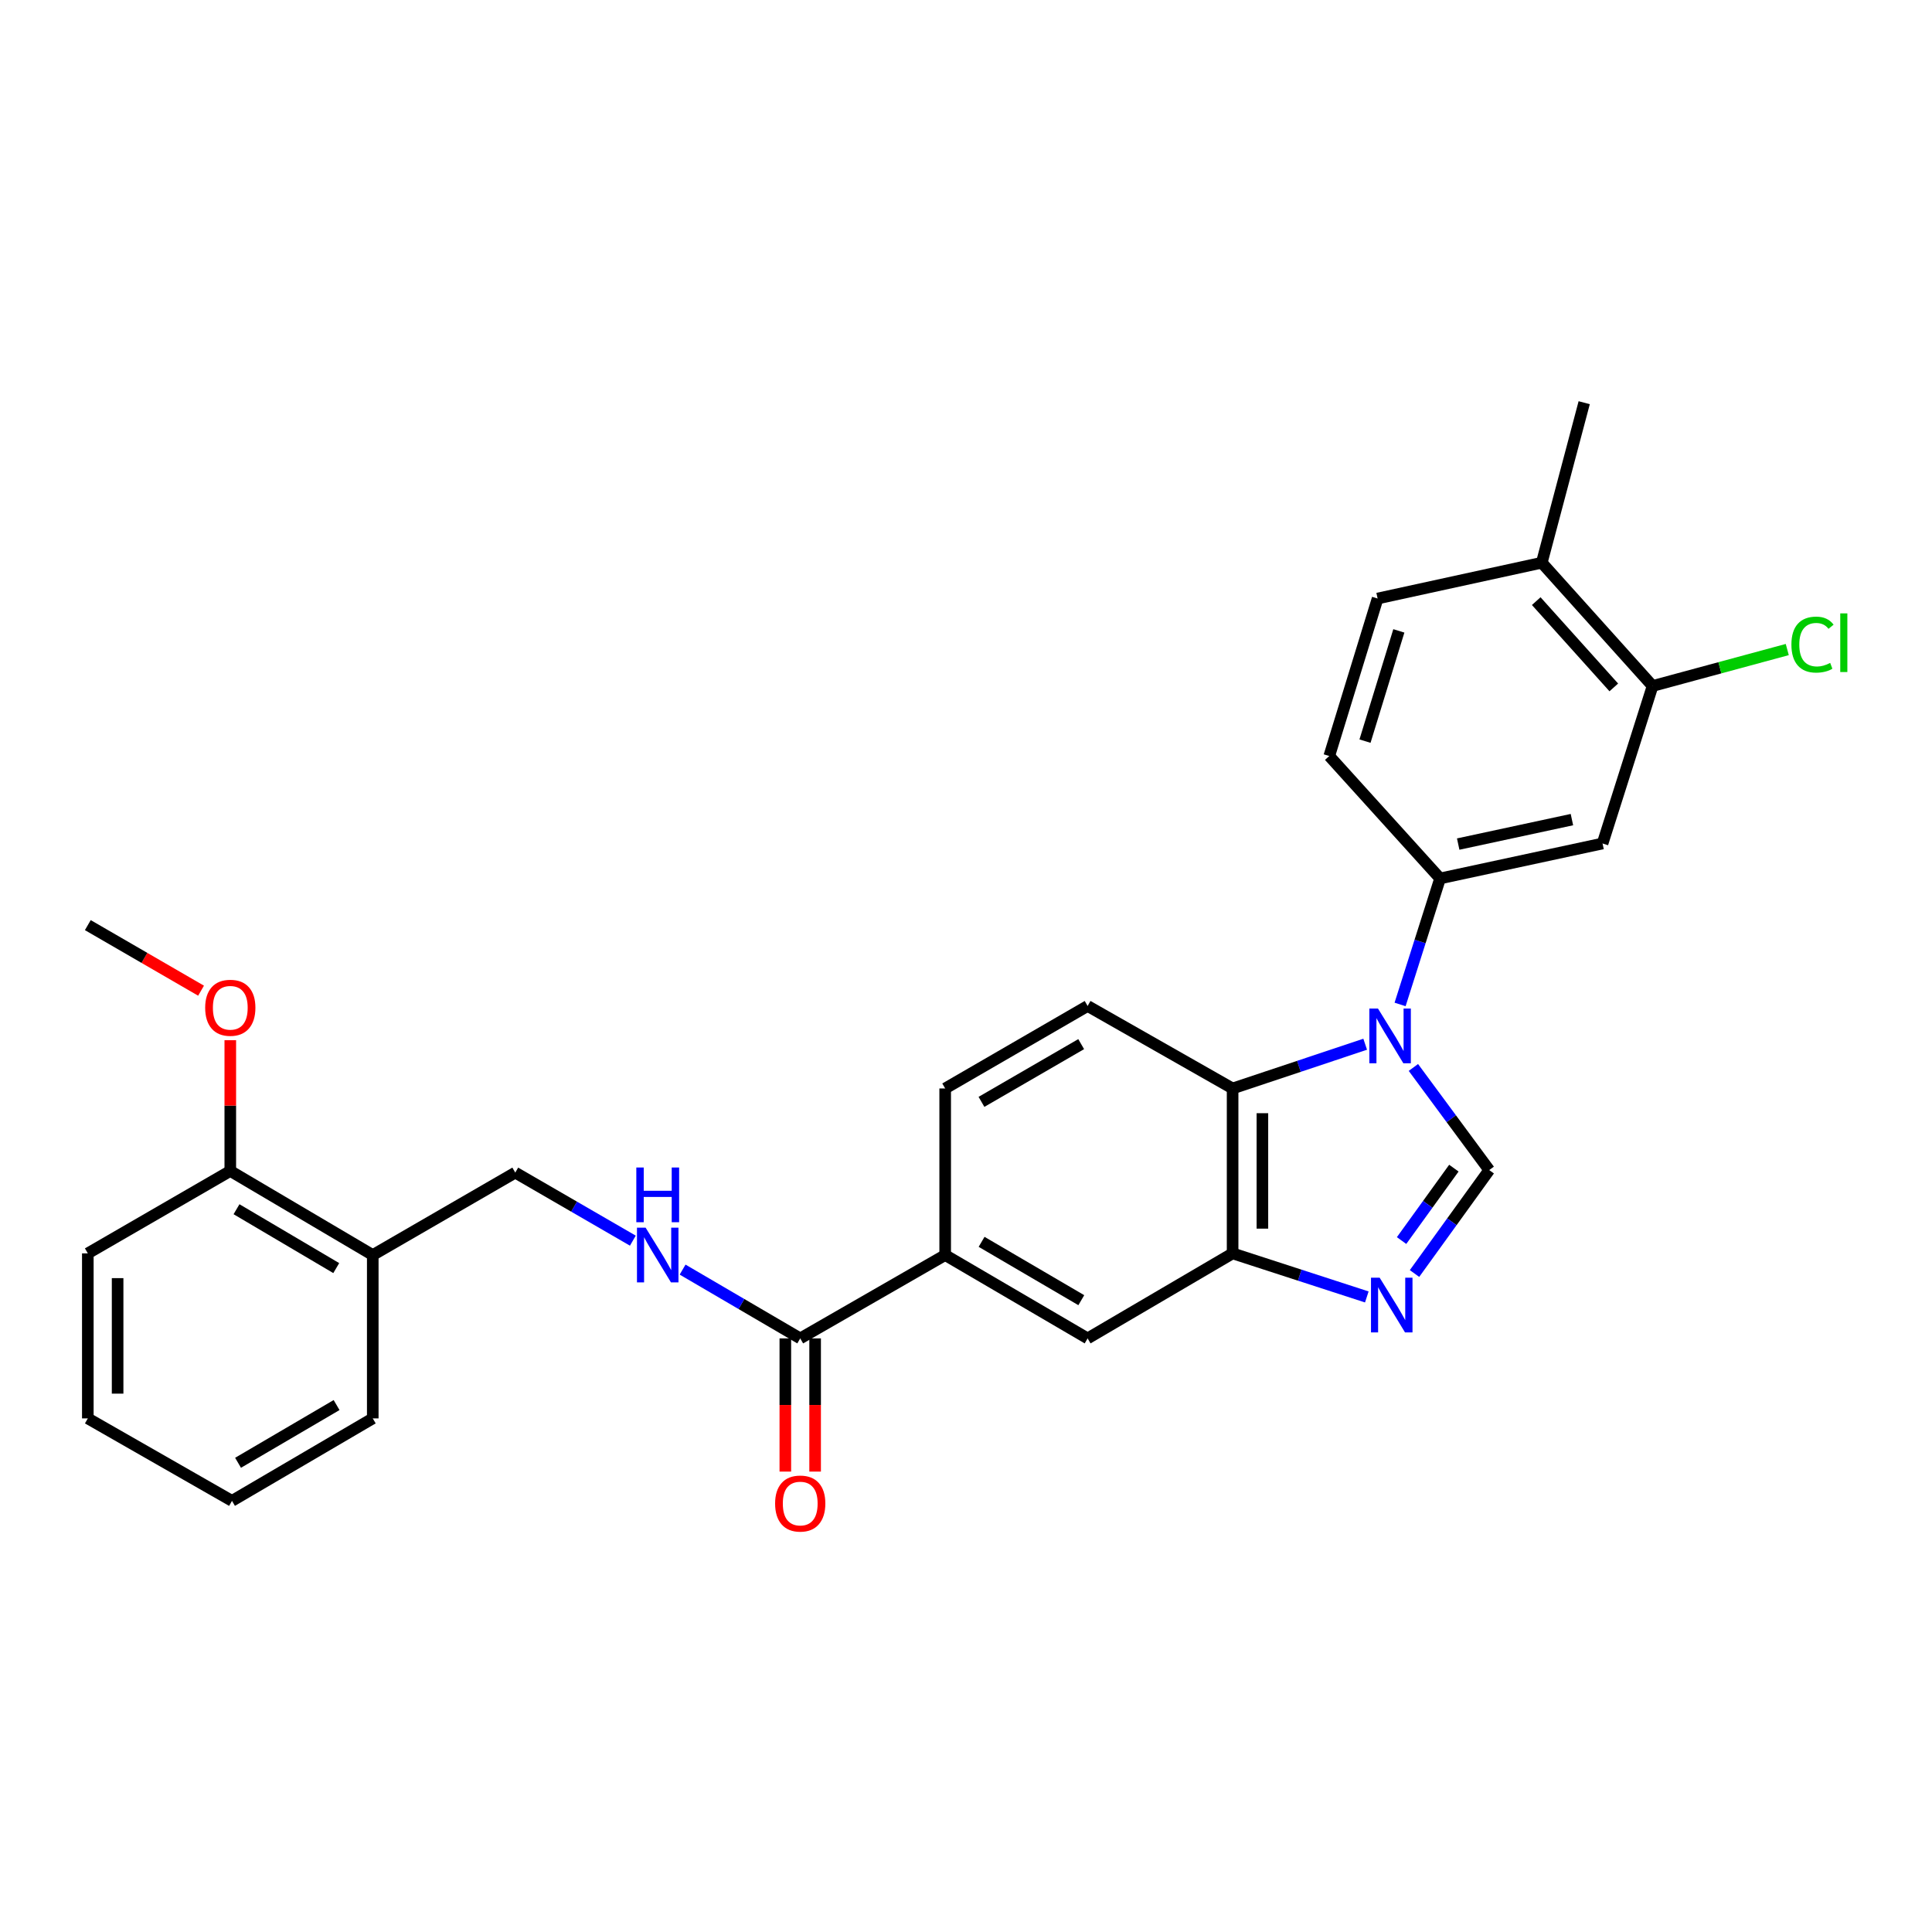 <?xml version='1.0' encoding='iso-8859-1'?>
<svg version='1.1' baseProfile='full'
              xmlns='http://www.w3.org/2000/svg'
                      xmlns:rdkit='http://www.rdkit.org/xml'
                      xmlns:xlink='http://www.w3.org/1999/xlink'
                  xml:space='preserve'
width='1000px' height='1000px' viewBox='0 0 1000 1000'>
<!-- END OF HEADER -->
<rect style='opacity:1.0;fill:#FFFFFF;stroke:none' width='1000' height='1000' x='0' y='0'> </rect>
<path class='bond-0' d='M 731.569,552.514 L 751.196,579.072' style='fill:none;fill-rule:evenodd;stroke:#0000FF;stroke-width:6px;stroke-linecap:butt;stroke-linejoin:miter;stroke-opacity:1' />
<path class='bond-0' d='M 751.196,579.072 L 770.824,605.63' style='fill:none;fill-rule:evenodd;stroke:#000000;stroke-width:6px;stroke-linecap:butt;stroke-linejoin:miter;stroke-opacity:1' />
<path class='bond-2' d='M 706.62,540.495 L 672.308,551.941' style='fill:none;fill-rule:evenodd;stroke:#0000FF;stroke-width:6px;stroke-linecap:butt;stroke-linejoin:miter;stroke-opacity:1' />
<path class='bond-2' d='M 672.308,551.941 L 637.995,563.387' style='fill:none;fill-rule:evenodd;stroke:#000000;stroke-width:6px;stroke-linecap:butt;stroke-linejoin:miter;stroke-opacity:1' />
<path class='bond-4' d='M 724.683,519.898 L 735.036,487.29' style='fill:none;fill-rule:evenodd;stroke:#0000FF;stroke-width:6px;stroke-linecap:butt;stroke-linejoin:miter;stroke-opacity:1' />
<path class='bond-4' d='M 735.036,487.29 L 745.389,454.682' style='fill:none;fill-rule:evenodd;stroke:#000000;stroke-width:6px;stroke-linecap:butt;stroke-linejoin:miter;stroke-opacity:1' />
<path class='bond-1' d='M 770.824,605.63 L 751.487,632.399' style='fill:none;fill-rule:evenodd;stroke:#000000;stroke-width:6px;stroke-linecap:butt;stroke-linejoin:miter;stroke-opacity:1' />
<path class='bond-1' d='M 751.487,632.399 L 732.15,659.169' style='fill:none;fill-rule:evenodd;stroke:#0000FF;stroke-width:6px;stroke-linecap:butt;stroke-linejoin:miter;stroke-opacity:1' />
<path class='bond-1' d='M 752.522,604.631 L 738.987,623.37' style='fill:none;fill-rule:evenodd;stroke:#000000;stroke-width:6px;stroke-linecap:butt;stroke-linejoin:miter;stroke-opacity:1' />
<path class='bond-1' d='M 738.987,623.37 L 725.451,642.109' style='fill:none;fill-rule:evenodd;stroke:#0000FF;stroke-width:6px;stroke-linecap:butt;stroke-linejoin:miter;stroke-opacity:1' />
<path class='bond-28' d='M 707.46,671.295 L 672.728,660.02' style='fill:none;fill-rule:evenodd;stroke:#0000FF;stroke-width:6px;stroke-linecap:butt;stroke-linejoin:miter;stroke-opacity:1' />
<path class='bond-28' d='M 672.728,660.02 L 637.995,648.746' style='fill:none;fill-rule:evenodd;stroke:#000000;stroke-width:6px;stroke-linecap:butt;stroke-linejoin:miter;stroke-opacity:1' />
<path class='bond-3' d='M 637.995,563.387 L 637.995,648.746' style='fill:none;fill-rule:evenodd;stroke:#000000;stroke-width:6px;stroke-linecap:butt;stroke-linejoin:miter;stroke-opacity:1' />
<path class='bond-3' d='M 653.416,576.191 L 653.416,635.942' style='fill:none;fill-rule:evenodd;stroke:#000000;stroke-width:6px;stroke-linecap:butt;stroke-linejoin:miter;stroke-opacity:1' />
<path class='bond-11' d='M 637.995,563.387 L 562.95,520.69' style='fill:none;fill-rule:evenodd;stroke:#000000;stroke-width:6px;stroke-linecap:butt;stroke-linejoin:miter;stroke-opacity:1' />
<path class='bond-8' d='M 637.995,648.746 L 562.95,692.754' style='fill:none;fill-rule:evenodd;stroke:#000000;stroke-width:6px;stroke-linecap:butt;stroke-linejoin:miter;stroke-opacity:1' />
<path class='bond-6' d='M 745.389,454.682 L 829.481,436.589' style='fill:none;fill-rule:evenodd;stroke:#000000;stroke-width:6px;stroke-linecap:butt;stroke-linejoin:miter;stroke-opacity:1' />
<path class='bond-6' d='M 754.759,436.893 L 813.623,424.228' style='fill:none;fill-rule:evenodd;stroke:#000000;stroke-width:6px;stroke-linecap:butt;stroke-linejoin:miter;stroke-opacity:1' />
<path class='bond-15' d='M 745.389,454.682 L 688.025,391.314' style='fill:none;fill-rule:evenodd;stroke:#000000;stroke-width:6px;stroke-linecap:butt;stroke-linejoin:miter;stroke-opacity:1' />
<path class='bond-5' d='M 414.196,692.754 L 489.224,649.612' style='fill:none;fill-rule:evenodd;stroke:#000000;stroke-width:6px;stroke-linecap:butt;stroke-linejoin:miter;stroke-opacity:1' />
<path class='bond-10' d='M 414.196,692.754 L 383.754,674.949' style='fill:none;fill-rule:evenodd;stroke:#000000;stroke-width:6px;stroke-linecap:butt;stroke-linejoin:miter;stroke-opacity:1' />
<path class='bond-10' d='M 383.754,674.949 L 353.312,657.143' style='fill:none;fill-rule:evenodd;stroke:#0000FF;stroke-width:6px;stroke-linecap:butt;stroke-linejoin:miter;stroke-opacity:1' />
<path class='bond-17' d='M 406.486,692.754 L 406.486,727.224' style='fill:none;fill-rule:evenodd;stroke:#000000;stroke-width:6px;stroke-linecap:butt;stroke-linejoin:miter;stroke-opacity:1' />
<path class='bond-17' d='M 406.486,727.224 L 406.486,761.693' style='fill:none;fill-rule:evenodd;stroke:#FF0000;stroke-width:6px;stroke-linecap:butt;stroke-linejoin:miter;stroke-opacity:1' />
<path class='bond-17' d='M 421.906,692.754 L 421.906,727.224' style='fill:none;fill-rule:evenodd;stroke:#000000;stroke-width:6px;stroke-linecap:butt;stroke-linejoin:miter;stroke-opacity:1' />
<path class='bond-17' d='M 421.906,727.224 L 421.906,761.693' style='fill:none;fill-rule:evenodd;stroke:#FF0000;stroke-width:6px;stroke-linecap:butt;stroke-linejoin:miter;stroke-opacity:1' />
<path class='bond-9' d='M 829.481,436.589 L 855.37,355.068' style='fill:none;fill-rule:evenodd;stroke:#000000;stroke-width:6px;stroke-linecap:butt;stroke-linejoin:miter;stroke-opacity:1' />
<path class='bond-7' d='M 489.224,649.612 L 489.224,563.387' style='fill:none;fill-rule:evenodd;stroke:#000000;stroke-width:6px;stroke-linecap:butt;stroke-linejoin:miter;stroke-opacity:1' />
<path class='bond-29' d='M 489.224,649.612 L 562.95,692.754' style='fill:none;fill-rule:evenodd;stroke:#000000;stroke-width:6px;stroke-linecap:butt;stroke-linejoin:miter;stroke-opacity:1' />
<path class='bond-29' d='M 508.071,642.774 L 559.679,672.974' style='fill:none;fill-rule:evenodd;stroke:#000000;stroke-width:6px;stroke-linecap:butt;stroke-linejoin:miter;stroke-opacity:1' />
<path class='bond-20' d='M 855.37,355.068 L 890.228,345.634' style='fill:none;fill-rule:evenodd;stroke:#000000;stroke-width:6px;stroke-linecap:butt;stroke-linejoin:miter;stroke-opacity:1' />
<path class='bond-20' d='M 890.228,345.634 L 925.087,336.201' style='fill:none;fill-rule:evenodd;stroke:#00CC00;stroke-width:6px;stroke-linecap:butt;stroke-linejoin:miter;stroke-opacity:1' />
<path class='bond-30' d='M 855.37,355.068 L 798.015,291.262' style='fill:none;fill-rule:evenodd;stroke:#000000;stroke-width:6px;stroke-linecap:butt;stroke-linejoin:miter;stroke-opacity:1' />
<path class='bond-30' d='M 835.298,355.805 L 795.15,311.141' style='fill:none;fill-rule:evenodd;stroke:#000000;stroke-width:6px;stroke-linecap:butt;stroke-linejoin:miter;stroke-opacity:1' />
<path class='bond-13' d='M 327.566,642.164 L 297.133,624.552' style='fill:none;fill-rule:evenodd;stroke:#0000FF;stroke-width:6px;stroke-linecap:butt;stroke-linejoin:miter;stroke-opacity:1' />
<path class='bond-13' d='M 297.133,624.552 L 266.701,606.94' style='fill:none;fill-rule:evenodd;stroke:#000000;stroke-width:6px;stroke-linecap:butt;stroke-linejoin:miter;stroke-opacity:1' />
<path class='bond-14' d='M 562.95,520.69 L 489.224,563.387' style='fill:none;fill-rule:evenodd;stroke:#000000;stroke-width:6px;stroke-linecap:butt;stroke-linejoin:miter;stroke-opacity:1' />
<path class='bond-14' d='M 559.619,540.438 L 508.011,570.326' style='fill:none;fill-rule:evenodd;stroke:#000000;stroke-width:6px;stroke-linecap:butt;stroke-linejoin:miter;stroke-opacity:1' />
<path class='bond-12' d='M 192.941,649.612 L 266.701,606.94' style='fill:none;fill-rule:evenodd;stroke:#000000;stroke-width:6px;stroke-linecap:butt;stroke-linejoin:miter;stroke-opacity:1' />
<path class='bond-18' d='M 192.941,649.612 L 119.198,606.084' style='fill:none;fill-rule:evenodd;stroke:#000000;stroke-width:6px;stroke-linecap:butt;stroke-linejoin:miter;stroke-opacity:1' />
<path class='bond-18' d='M 174.041,656.362 L 122.421,625.892' style='fill:none;fill-rule:evenodd;stroke:#000000;stroke-width:6px;stroke-linecap:butt;stroke-linejoin:miter;stroke-opacity:1' />
<path class='bond-22' d='M 192.941,649.612 L 192.941,734.158' style='fill:none;fill-rule:evenodd;stroke:#000000;stroke-width:6px;stroke-linecap:butt;stroke-linejoin:miter;stroke-opacity:1' />
<path class='bond-19' d='M 688.025,391.314 L 713.049,309.792' style='fill:none;fill-rule:evenodd;stroke:#000000;stroke-width:6px;stroke-linecap:butt;stroke-linejoin:miter;stroke-opacity:1' />
<path class='bond-19' d='M 706.52,383.61 L 724.037,326.545' style='fill:none;fill-rule:evenodd;stroke:#000000;stroke-width:6px;stroke-linecap:butt;stroke-linejoin:miter;stroke-opacity:1' />
<path class='bond-16' d='M 798.015,291.262 L 713.049,309.792' style='fill:none;fill-rule:evenodd;stroke:#000000;stroke-width:6px;stroke-linecap:butt;stroke-linejoin:miter;stroke-opacity:1' />
<path class='bond-23' d='M 798.015,291.262 L 819.98,208.438' style='fill:none;fill-rule:evenodd;stroke:#000000;stroke-width:6px;stroke-linecap:butt;stroke-linejoin:miter;stroke-opacity:1' />
<path class='bond-21' d='M 119.198,606.084 L 119.198,572.248' style='fill:none;fill-rule:evenodd;stroke:#000000;stroke-width:6px;stroke-linecap:butt;stroke-linejoin:miter;stroke-opacity:1' />
<path class='bond-21' d='M 119.198,572.248 L 119.198,538.411' style='fill:none;fill-rule:evenodd;stroke:#FF0000;stroke-width:6px;stroke-linecap:butt;stroke-linejoin:miter;stroke-opacity:1' />
<path class='bond-24' d='M 119.198,606.084 L 45.455,648.746' style='fill:none;fill-rule:evenodd;stroke:#000000;stroke-width:6px;stroke-linecap:butt;stroke-linejoin:miter;stroke-opacity:1' />
<path class='bond-25' d='M 104.067,512.777 L 74.761,495.809' style='fill:none;fill-rule:evenodd;stroke:#FF0000;stroke-width:6px;stroke-linecap:butt;stroke-linejoin:miter;stroke-opacity:1' />
<path class='bond-25' d='M 74.761,495.809 L 45.455,478.841' style='fill:none;fill-rule:evenodd;stroke:#000000;stroke-width:6px;stroke-linecap:butt;stroke-linejoin:miter;stroke-opacity:1' />
<path class='bond-26' d='M 192.941,734.158 L 120.08,776.846' style='fill:none;fill-rule:evenodd;stroke:#000000;stroke-width:6px;stroke-linecap:butt;stroke-linejoin:miter;stroke-opacity:1' />
<path class='bond-26' d='M 174.216,727.256 L 123.214,757.138' style='fill:none;fill-rule:evenodd;stroke:#000000;stroke-width:6px;stroke-linecap:butt;stroke-linejoin:miter;stroke-opacity:1' />
<path class='bond-31' d='M 45.455,648.746 L 45.455,734.158' style='fill:none;fill-rule:evenodd;stroke:#000000;stroke-width:6px;stroke-linecap:butt;stroke-linejoin:miter;stroke-opacity:1' />
<path class='bond-31' d='M 60.875,661.558 L 60.875,721.346' style='fill:none;fill-rule:evenodd;stroke:#000000;stroke-width:6px;stroke-linecap:butt;stroke-linejoin:miter;stroke-opacity:1' />
<path class='bond-27' d='M 120.08,776.846 L 45.455,734.158' style='fill:none;fill-rule:evenodd;stroke:#000000;stroke-width:6px;stroke-linecap:butt;stroke-linejoin:miter;stroke-opacity:1' />
<path  class='atom-0' d='M 713.249 522.036
L 722.529 537.036
Q 723.449 538.516, 724.929 541.196
Q 726.409 543.876, 726.489 544.036
L 726.489 522.036
L 730.249 522.036
L 730.249 550.356
L 726.369 550.356
L 716.409 533.956
Q 715.249 532.036, 714.009 529.836
Q 712.809 527.636, 712.449 526.956
L 712.449 550.356
L 708.769 550.356
L 708.769 522.036
L 713.249 522.036
' fill='#0000FF'/>
<path  class='atom-2' d='M 714.105 661.323
L 723.385 676.323
Q 724.305 677.803, 725.785 680.483
Q 727.265 683.163, 727.345 683.323
L 727.345 661.323
L 731.105 661.323
L 731.105 689.643
L 727.225 689.643
L 717.265 673.243
Q 716.105 671.323, 714.865 669.123
Q 713.665 666.923, 713.305 666.243
L 713.305 689.643
L 709.625 689.643
L 709.625 661.323
L 714.105 661.323
' fill='#0000FF'/>
<path  class='atom-11' d='M 334.176 635.452
L 343.456 650.452
Q 344.376 651.932, 345.856 654.612
Q 347.336 657.292, 347.416 657.452
L 347.416 635.452
L 351.176 635.452
L 351.176 663.772
L 347.296 663.772
L 337.336 647.372
Q 336.176 645.452, 334.936 643.252
Q 333.736 641.052, 333.376 640.372
L 333.376 663.772
L 329.696 663.772
L 329.696 635.452
L 334.176 635.452
' fill='#0000FF'/>
<path  class='atom-11' d='M 329.356 604.3
L 333.196 604.3
L 333.196 616.34
L 347.676 616.34
L 347.676 604.3
L 351.516 604.3
L 351.516 632.62
L 347.676 632.62
L 347.676 619.54
L 333.196 619.54
L 333.196 632.62
L 329.356 632.62
L 329.356 604.3
' fill='#0000FF'/>
<path  class='atom-18' d='M 401.196 778.228
Q 401.196 771.428, 404.556 767.628
Q 407.916 763.828, 414.196 763.828
Q 420.476 763.828, 423.836 767.628
Q 427.196 771.428, 427.196 778.228
Q 427.196 785.108, 423.796 789.028
Q 420.396 792.908, 414.196 792.908
Q 407.956 792.908, 404.556 789.028
Q 401.196 785.148, 401.196 778.228
M 414.196 789.708
Q 418.516 789.708, 420.836 786.828
Q 423.196 783.908, 423.196 778.228
Q 423.196 772.668, 420.836 769.868
Q 418.516 767.028, 414.196 767.028
Q 409.876 767.028, 407.516 769.828
Q 405.196 772.628, 405.196 778.228
Q 405.196 783.948, 407.516 786.828
Q 409.876 789.708, 414.196 789.708
' fill='#FF0000'/>
<path  class='atom-21' d='M 927.231 333.645
Q 927.231 326.605, 930.511 322.925
Q 933.831 319.205, 940.111 319.205
Q 945.951 319.205, 949.071 323.325
L 946.431 325.485
Q 944.151 322.485, 940.111 322.485
Q 935.831 322.485, 933.551 325.365
Q 931.311 328.205, 931.311 333.645
Q 931.311 339.245, 933.631 342.125
Q 935.991 345.005, 940.551 345.005
Q 943.671 345.005, 947.311 343.125
L 948.431 346.125
Q 946.951 347.085, 944.711 347.645
Q 942.471 348.205, 939.991 348.205
Q 933.831 348.205, 930.511 344.445
Q 927.231 340.685, 927.231 333.645
' fill='#00CC00'/>
<path  class='atom-21' d='M 952.511 317.485
L 956.191 317.485
L 956.191 347.845
L 952.511 347.845
L 952.511 317.485
' fill='#00CC00'/>
<path  class='atom-22' d='M 106.198 521.618
Q 106.198 514.818, 109.558 511.018
Q 112.918 507.218, 119.198 507.218
Q 125.478 507.218, 128.838 511.018
Q 132.198 514.818, 132.198 521.618
Q 132.198 528.498, 128.798 532.418
Q 125.398 536.298, 119.198 536.298
Q 112.958 536.298, 109.558 532.418
Q 106.198 528.538, 106.198 521.618
M 119.198 533.098
Q 123.518 533.098, 125.838 530.218
Q 128.198 527.298, 128.198 521.618
Q 128.198 516.058, 125.838 513.258
Q 123.518 510.418, 119.198 510.418
Q 114.878 510.418, 112.518 513.218
Q 110.198 516.018, 110.198 521.618
Q 110.198 527.338, 112.518 530.218
Q 114.878 533.098, 119.198 533.098
' fill='#FF0000'/>
</svg>
